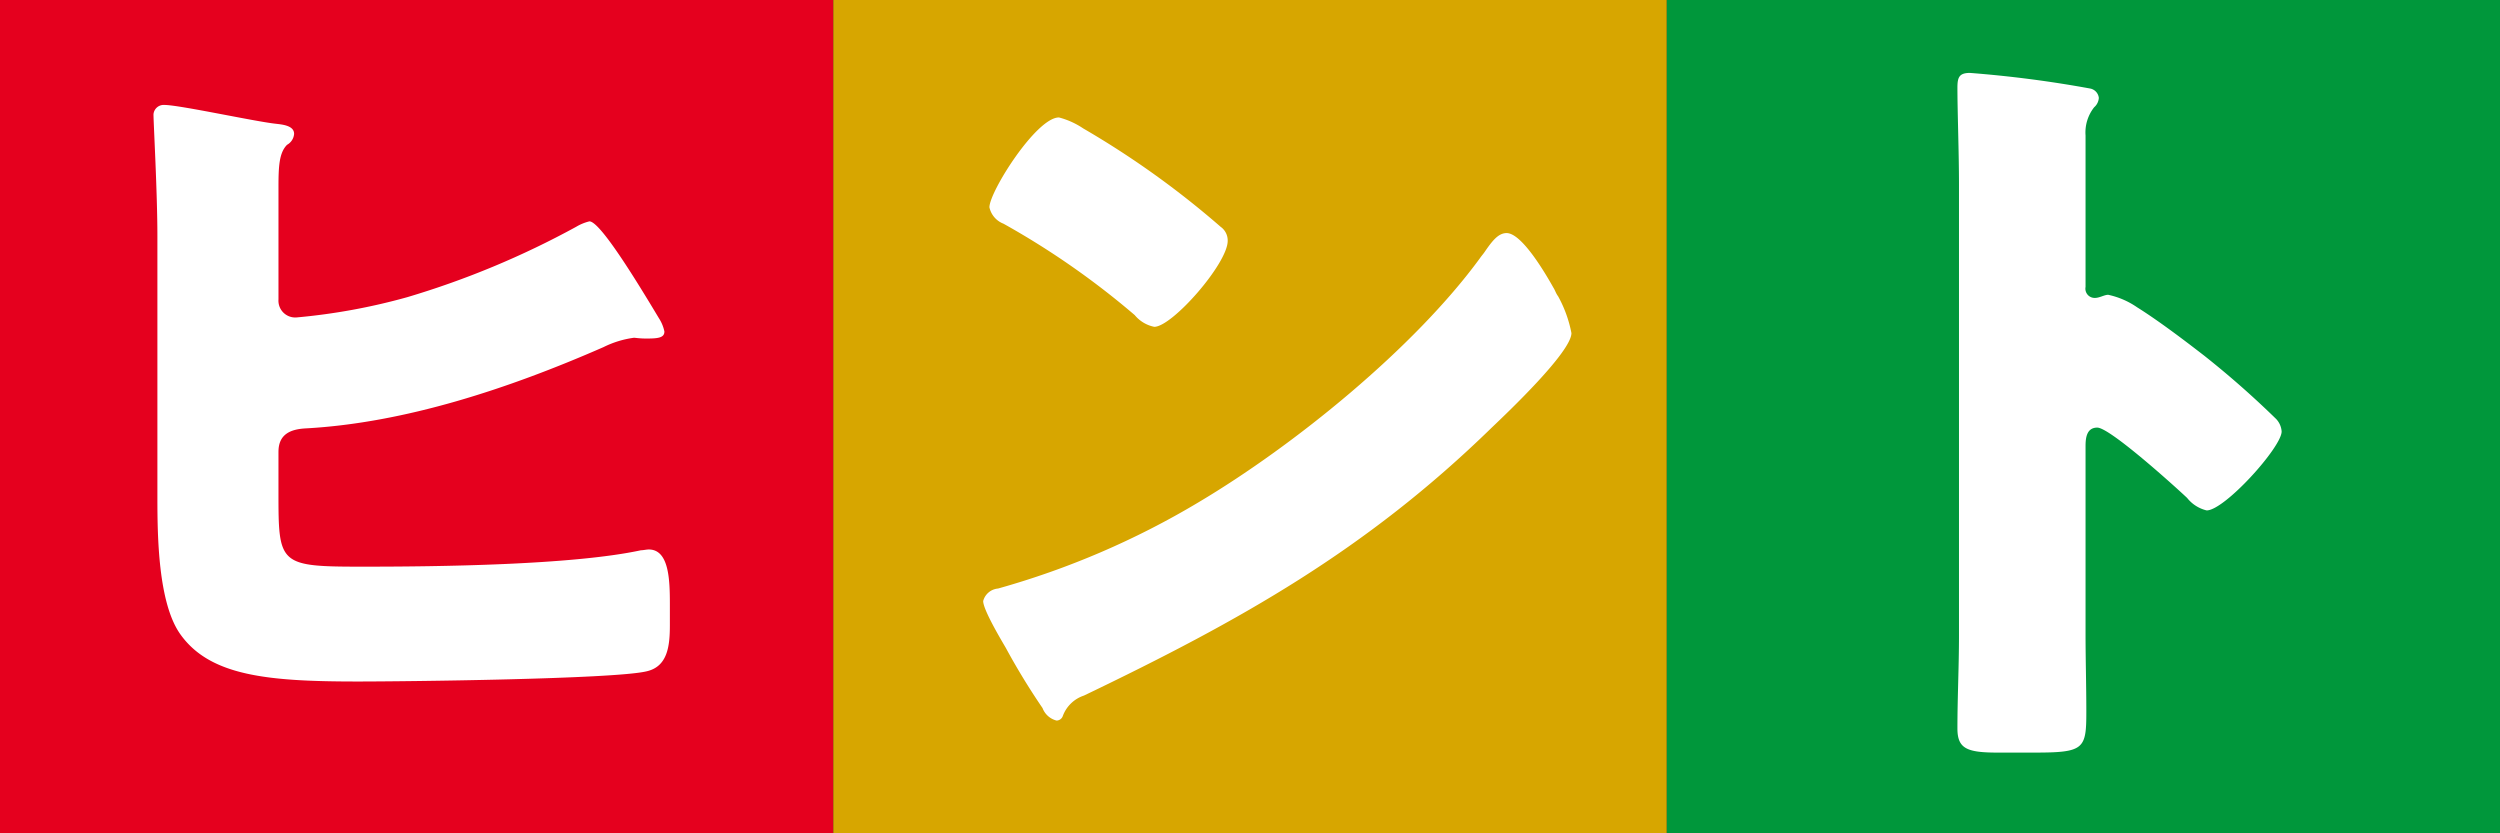 <svg id="ttl" xmlns="http://www.w3.org/2000/svg" width="192" height="64" viewBox="0 0 192 64">
  <rect x="0" y="0" width="192" height="64" fill="#333333" stroke="none"/>
  <defs>
    <style>
      .cls-1 {
        fill: #e5001e;
      }

      .cls-2 {
        fill: #00973b;
      }

      .cls-3 {
        fill: #d7a600;
      }

      .cls-4 {
        fill: #fff;
        fill-rule: evenodd;
      }
    </style>
  </defs>
  <g id="BLOCK">
    <rect id="長方形_2774" data-name="長方形 2774" class="cls-1" width="64" height="64"/>
    <rect id="長方形_2774-2" data-name="長方形 2774" class="cls-2" x="128" width="64" height="64"/>
    <rect id="長方形_2774-3" data-name="長方形 2774" class="cls-3" x="64" width="64" height="64"/>
  </g>
  <path id="ヒント" class="cls-4" d="M885.387,8140.7c0-1.38.96-1.74,2.1-1.8,7.62-.42,15.6-3.06,22.859-6.24a7.461,7.461,0,0,1,2.34-.72c0.12,0,.42.06,0.96,0.06,0.9,0,1.38-.06,1.38-0.54a2.993,2.993,0,0,0-.42-1.02c-1.62-2.7-4.5-7.44-5.34-7.44a3.673,3.673,0,0,0-1.02.42,66.394,66.394,0,0,1-12.959,5.4,47.177,47.177,0,0,1-8.52,1.56,1.291,1.291,0,0,1-1.38-1.38v-8.64c0-1.62.06-2.64,0.66-3.24a1.044,1.044,0,0,0,.54-0.84c0-.66-0.96-0.72-1.44-0.78-1.62-.18-7.379-1.44-8.519-1.44a0.784,0.784,0,0,0-.84.72c0,0.66.3,6,.3,9.36v20.1c0,2.94.06,8.04,1.74,10.44,2.279,3.24,6.719,3.66,13.679,3.66,3.54,0,19.619-.18,22.139-0.78,1.62-.36,1.8-1.92,1.8-3.54v-1.62c0-1.86-.06-4.2-1.62-4.2-0.18,0-.42.06-0.6,0.06-5.28,1.14-15.659,1.26-21.3,1.26-6.54,0-6.54-.12-6.54-5.76v-3.06Zm59.94-25.68c-1.74,0-5.339,5.7-5.339,6.9a1.743,1.743,0,0,0,1.08,1.26,61.831,61.831,0,0,1,10.079,7.02,2.617,2.617,0,0,0,1.5.9c1.38,0,5.64-4.86,5.64-6.6a1.283,1.283,0,0,0-.54-1.08,68.512,68.512,0,0,0-10.56-7.56A6.083,6.083,0,0,0,945.327,8115.02Zm34.379,8.88c-0.66,0-1.14.66-1.68,1.44-0.12.18-.24,0.3-0.36,0.48-5.04,6.9-14.279,14.4-21.659,18.78a63.189,63.189,0,0,1-15.359,6.6,1.29,1.29,0,0,0-1.14.96c0,0.66,1.32,2.88,1.74,3.6a52.836,52.836,0,0,0,2.819,4.62,1.556,1.556,0,0,0,1.08.96,0.523,0.523,0,0,0,.48-0.36,2.6,2.6,0,0,1,1.62-1.56c12-5.76,21.659-11.16,31.319-20.58,1.26-1.2,6.12-5.82,6.12-7.26a9.546,9.546,0,0,0-1.02-2.82c-0.18-.24-0.24-0.48-0.36-0.66C982.766,8127.14,980.906,8123.9,979.706,8123.9Zm44.464,16.38c0-.6.06-1.44,0.9-1.44,0.96,0,5.88,4.44,6.9,5.4a2.716,2.716,0,0,0,1.5.96c1.38,0,5.76-4.86,5.76-6.06a1.545,1.545,0,0,0-.42-0.96,71.019,71.019,0,0,0-5.52-4.86c-0.78-.6-3.24-2.52-5.16-3.72a6.189,6.189,0,0,0-2.22-.96c-0.3,0-.66.24-1.02,0.24a0.71,0.71,0,0,1-.72-0.84V8116.4a3.125,3.125,0,0,1,.66-2.16,1.046,1.046,0,0,0,.36-0.72,0.822,0.822,0,0,0-.66-0.72,89.1,89.1,0,0,0-9.24-1.2c-0.84,0-.96.36-0.96,1.14,0,1.86.12,4.98,0.12,7.44v34.62c0,2.4-.12,4.74-0.12,7.14,0,1.56.72,1.86,3.12,1.86h2.7c3.9,0,4.08-.24,4.08-3.12,0-2.04-.06-4.02-0.06-6v-14.4Z" transform="translate(-864 -8106)"/>
</svg>
